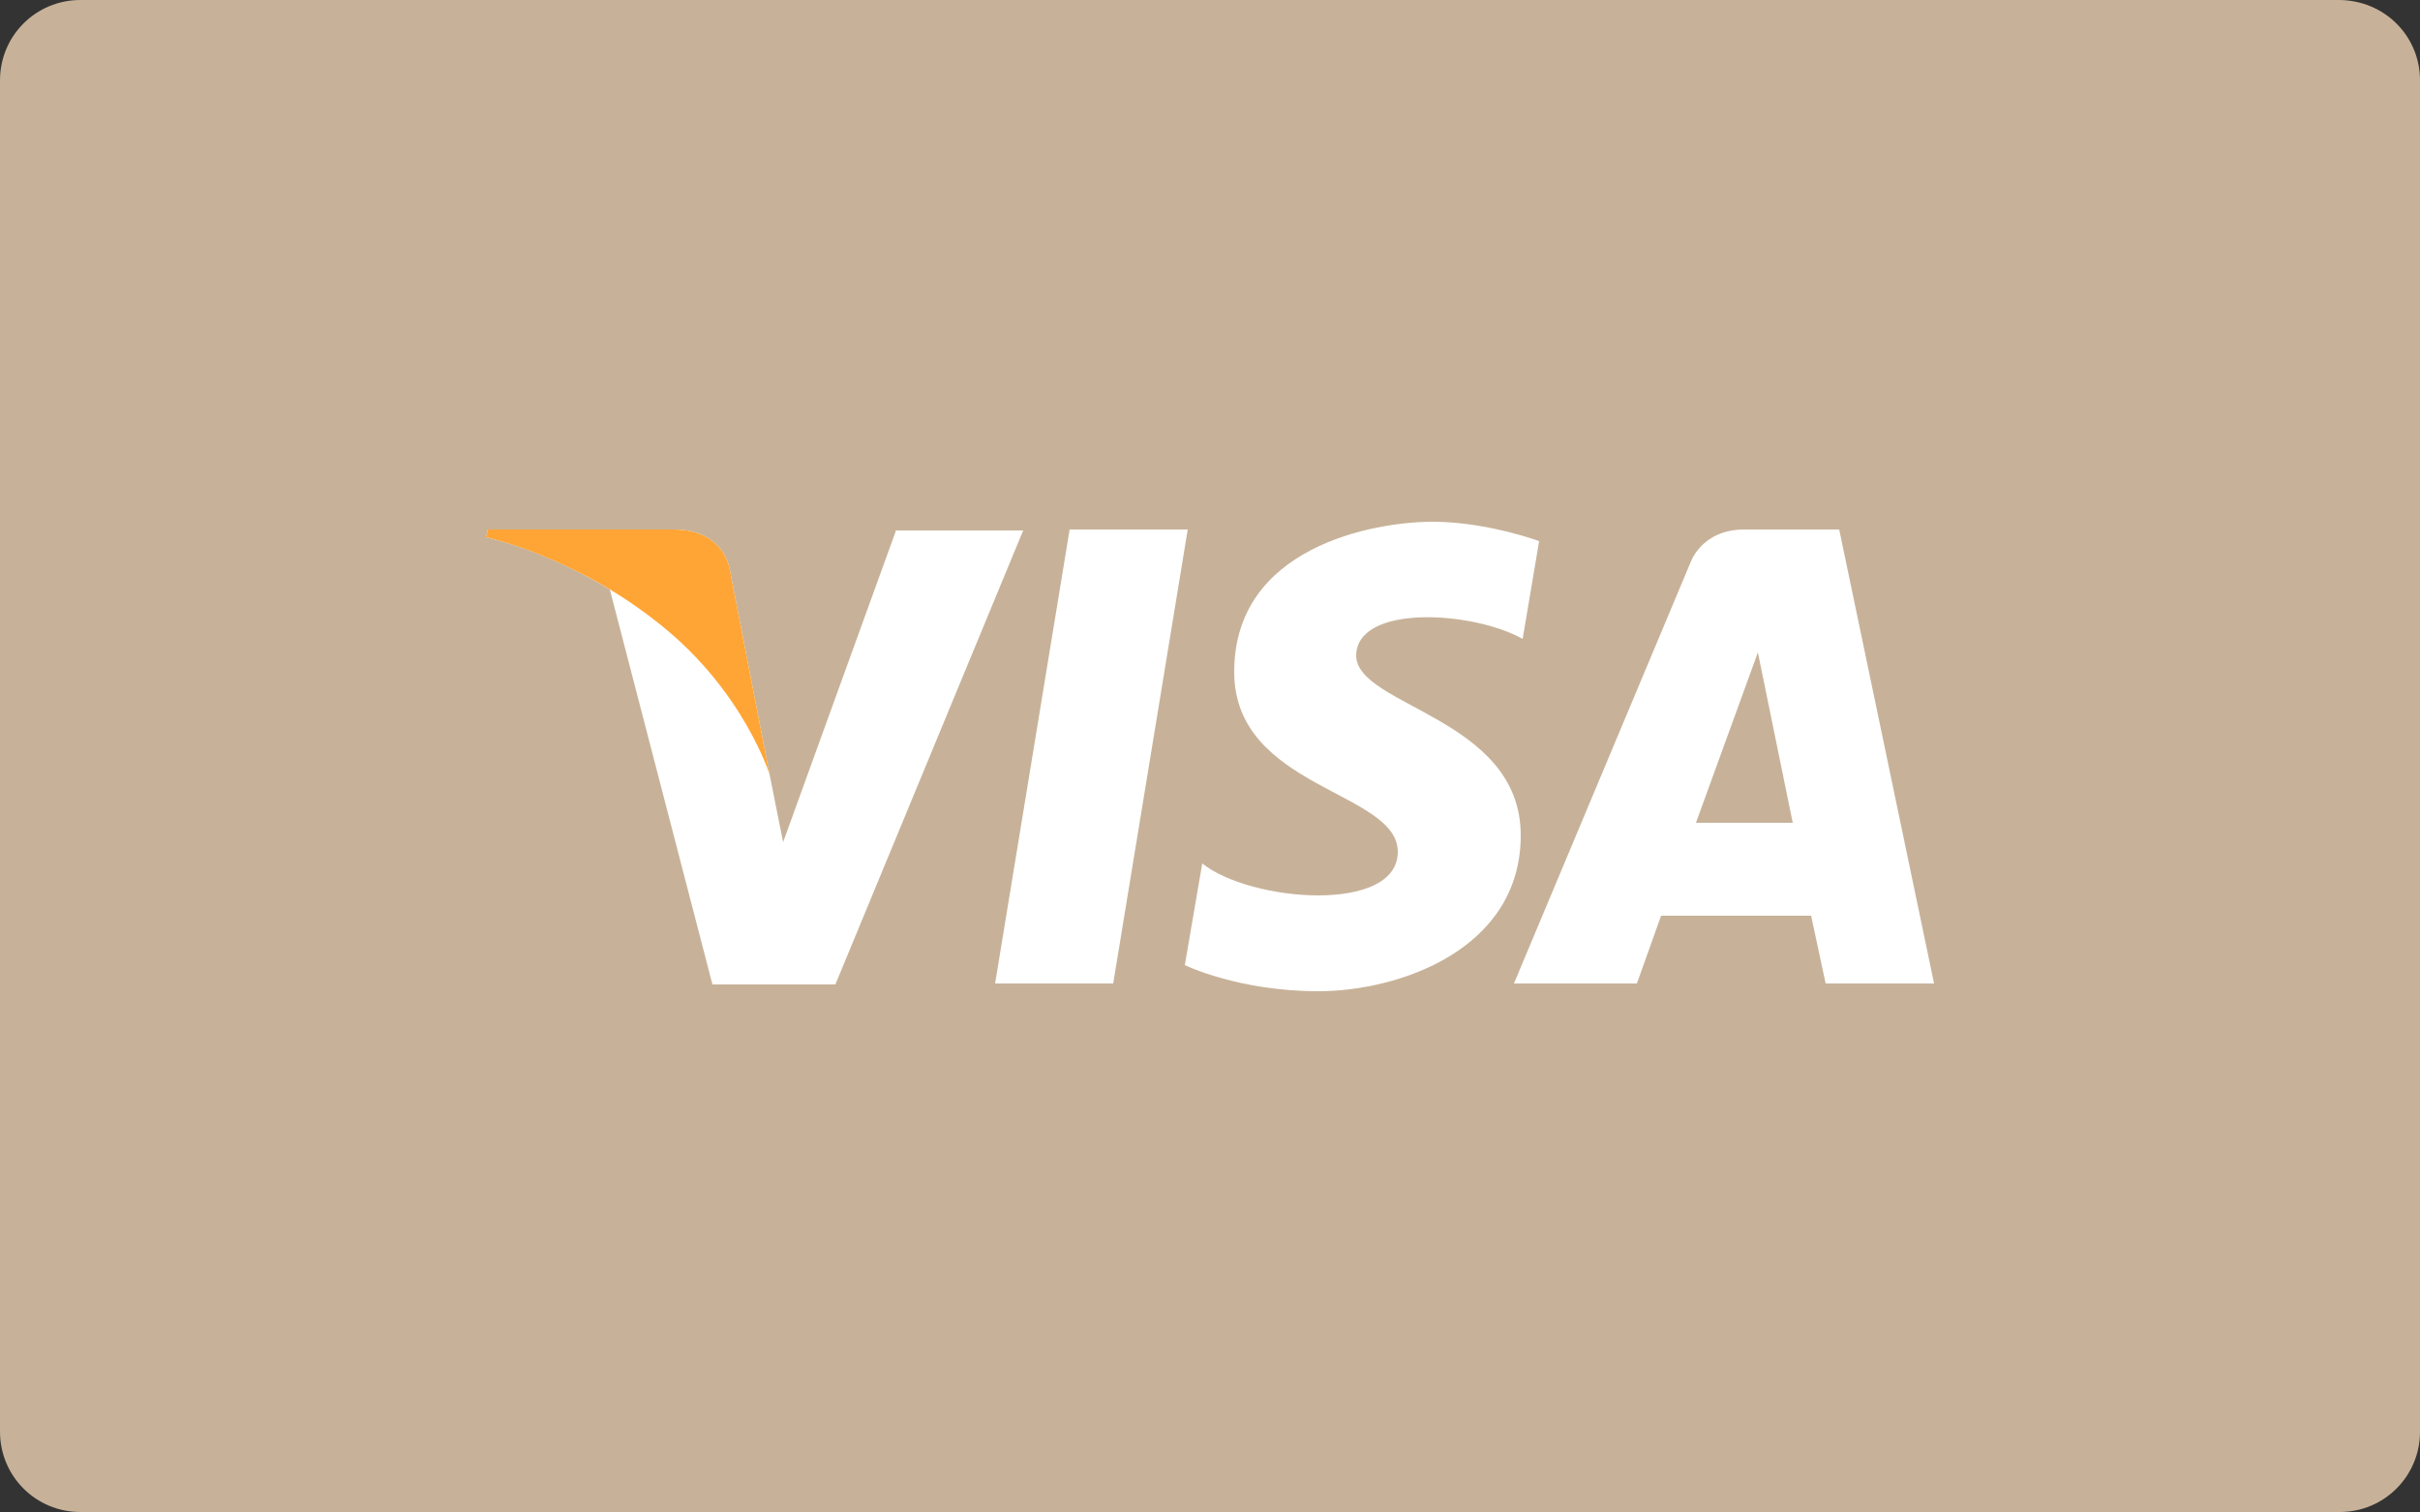 <?xml version="1.0" encoding="utf-8"?>
<!-- Generator: Adobe Illustrator 27.1.1, SVG Export Plug-In . SVG Version: 6.00 Build 0)  -->
<svg version="1.1" id="Layer_1" xmlns="http://www.w3.org/2000/svg" xmlns:xlink="http://www.w3.org/1999/xlink" x="0px" y="0px"
	 viewBox="0 0 25 15.62" style="enable-background:new 0 0 25 15.62;" xml:space="preserve">
<rect x="0" y="0" width="25" height="15.62" fill="#333333" stroke="none"/>
<style type="text/css">
	.st0{fill:#C7B299;}
	.st1{fill:#FFFFFF;}
	.st2{fill:#FFA536;}
</style>
<g>
	<path class="st0" d="M25,14.79c0,0.46-0.37,0.83-0.83,0.83H0.83C0.37,15.62,0,15.25,0,14.79V0.83C0,0.37,0.37,0,0.83,0h23.33
		C24.63,0,25,0.37,25,0.83V14.79z"/>
	<g>
		<polygon class="st1" points="11.5,10.16 10.28,10.16 11.05,5.47 12.27,5.47 		"/>
		<path class="st1" d="M9.26,5.47L8.09,8.7L7.95,8v0L7.54,5.89c0,0-0.05-0.42-0.58-0.42H5.04L5.02,5.55c0,0,0.59,0.12,1.28,0.54
			l1.06,4.08h1.27l1.94-4.69H9.26z"/>
		<path class="st1" d="M18.86,10.16h1.12l-0.98-4.69h-0.98c-0.45,0-0.56,0.35-0.56,0.35l-1.82,4.34h1.27l0.25-0.7h1.55L18.86,10.16z
			 M17.52,8.5l0.64-1.76l0.36,1.76H17.52z"/>
		<path class="st1" d="M15.73,6.6l0.17-1.01c0,0-0.54-0.2-1.1-0.2c-0.61,0-2.05,0.26-2.05,1.55c0,1.21,1.69,1.23,1.69,1.86
			c0,0.64-1.52,0.52-2.02,0.12l-0.18,1.05c0,0,0.55,0.27,1.38,0.27c0.83,0,2.09-0.43,2.09-1.61c0-1.22-1.7-1.33-1.7-1.86
			C14.02,6.24,15.21,6.31,15.73,6.6z"/>
	</g>
	<path class="st2" d="M7.95,8L7.54,5.89c0,0-0.05-0.42-0.58-0.42H5.04L5.02,5.55c0,0,0.92,0.19,1.81,0.91C7.68,7.14,7.95,8,7.95,8z"
		/>
</g>
</svg>
